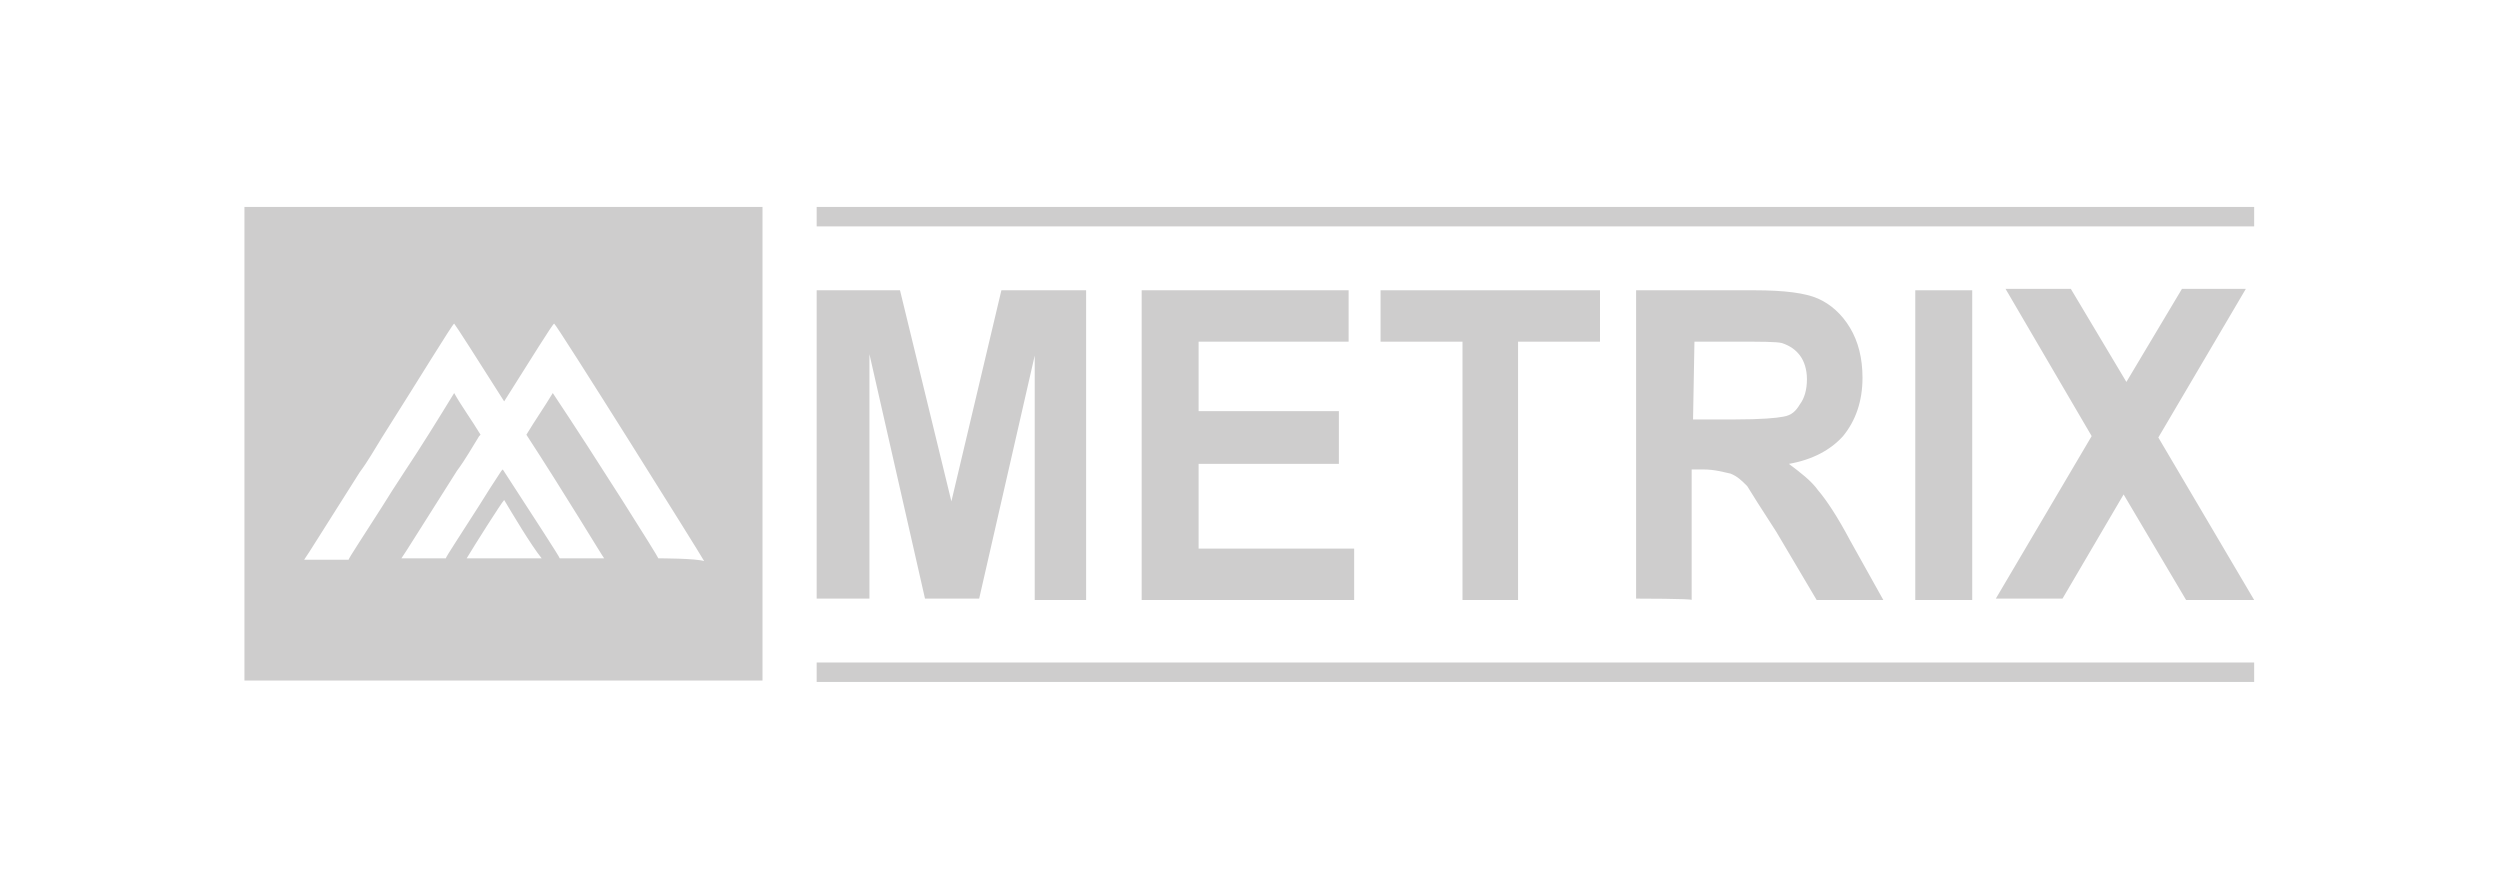 <?xml version="1.0" encoding="utf-8"?>
<!-- Generator: Adobe Illustrator 23.0.6, SVG Export Plug-In . SVG Version: 6.00 Build 0)  -->
<svg version="1.1" id="Layer_1" xmlns="http://www.w3.org/2000/svg" xmlns:xlink="http://www.w3.org/1999/xlink" x="0px" y="0px"
	 viewBox="0 0 180 64" style="enable-background:new 0 0 180 64;" xml:space="preserve">
<style type="text/css">
	.st0{fill:#cecdcd;}
</style>
<g>
	<path class="st0" d="M17.6,14.9v34.1h37.3V14.9H17.6z M33.6,40.2c0.6-1,2.5-4,2.7-4.2c0.6,1,1.9,3.2,2.7,4.2
		C37.7,40.2,34.9,40.2,33.6,40.2z M47.4,40.2c0-0.1-4.4-7.1-7.6-11.9c-0.6,1-1.3,2-1.9,3c2.8,4.3,5.5,8.8,5.6,8.9
		c-0.5,0-3.1,0-3.2,0c0-0.1-1.9-3-4.1-6.4l-0.1,0.1c-0.6,0.9-1.1,1.7-1.6,2.5c-1.4,2.2-2.4,3.7-2.4,3.8c-0.2,0-2.8,0-3.2,0
		c0.1-0.1,1.9-3,4-6.3c0.6-0.8,1.1-1.7,1.6-2.5l0.1-0.1c-0.6-1-1.4-2.1-1.9-3c-1.1,1.8-2.4,3.9-3.6,5.7c-0.6,0.9-1.1,1.7-1.6,2.5
		c-1.4,2.2-2.4,3.7-2.4,3.8c-0.2,0-2.8,0-3.2,0c0.1-0.1,1.9-3,4-6.3c0.6-0.8,1.1-1.7,1.6-2.5c2.6-4.1,5.1-8.2,5.2-8.2
		c0.1,0.1,1.7,2.6,3.6,5.6c1.9-3,3.5-5.6,3.6-5.6c0.2,0.1,10.6,16.7,10.8,17.1C50.1,40.2,47.5,40.2,47.4,40.2z"/>
	<rect x="58.8" y="47.7" class="st0" width="103.5" height="1.4"/>
	<rect x="58.8" y="14.9" class="st0" width="103.5" height="1.4"/>
	<g>
		<path class="st0" d="M58.8,43.1V20.9h6l3.7,15.2l3.6-15.2h6.1v22.3h-3.7V25.6l-4,17.5h-3.9l-4-17.6v17.6H58.8z"/>
		<path class="st0" d="M82.2,43.1V20.9h14.9v3.7H86.3v5h10.1v3.8H86.3v6.1h11.2v3.7H82.2z"/>
		<path class="st0" d="M105.3,43.1V24.6h-5.9v-3.7h15.8v3.7h-5.9v18.6H105.3z"/>
		<path class="st0" d="M117.8,43.1V20.9h8.5c2.2,0,3.7,0.2,4.6,0.6c0.9,0.4,1.7,1.1,2.3,2.1s0.9,2.2,0.9,3.6c0,1.7-0.5,3.1-1.4,4.2
			c-0.9,1-2.2,1.7-3.9,2c0.8,0.6,1.6,1.2,2.1,1.9c0.6,0.7,1.4,1.9,2.3,3.6l2.4,4.3h-4.8l-2.9-4.9c-1.1-1.7-1.8-2.8-2.1-3.3
			c-0.4-0.4-0.7-0.7-1.2-0.9c-0.5-0.1-1.1-0.3-2-0.3h-0.8v9.4C121.9,43.1,117.8,43.1,117.8,43.1z M121.9,30.2h3c1.9,0,3-0.1,3.5-0.2
			c0.6-0.1,0.9-0.4,1.2-0.9c0.3-0.4,0.5-1,0.5-1.8c0-0.7-0.2-1.3-0.5-1.7c-0.3-0.4-0.7-0.7-1.3-0.9c-0.4-0.1-1.5-0.1-3.2-0.1H122
			L121.9,30.2L121.9,30.2z"/>
		<path class="st0" d="M137.9,43.1V20.9h4.1v22.3H137.9z"/>
		<path class="st0" d="M143.7,43.1l6.9-11.7l-6.2-10.6h4.7l4,6.7l4-6.7h4.6l-6.3,10.7l6.9,11.7h-4.9l-4.5-7.6l-4.4,7.5H143.7
			L143.7,43.1z"/>
	</g>
</g>
</svg>
